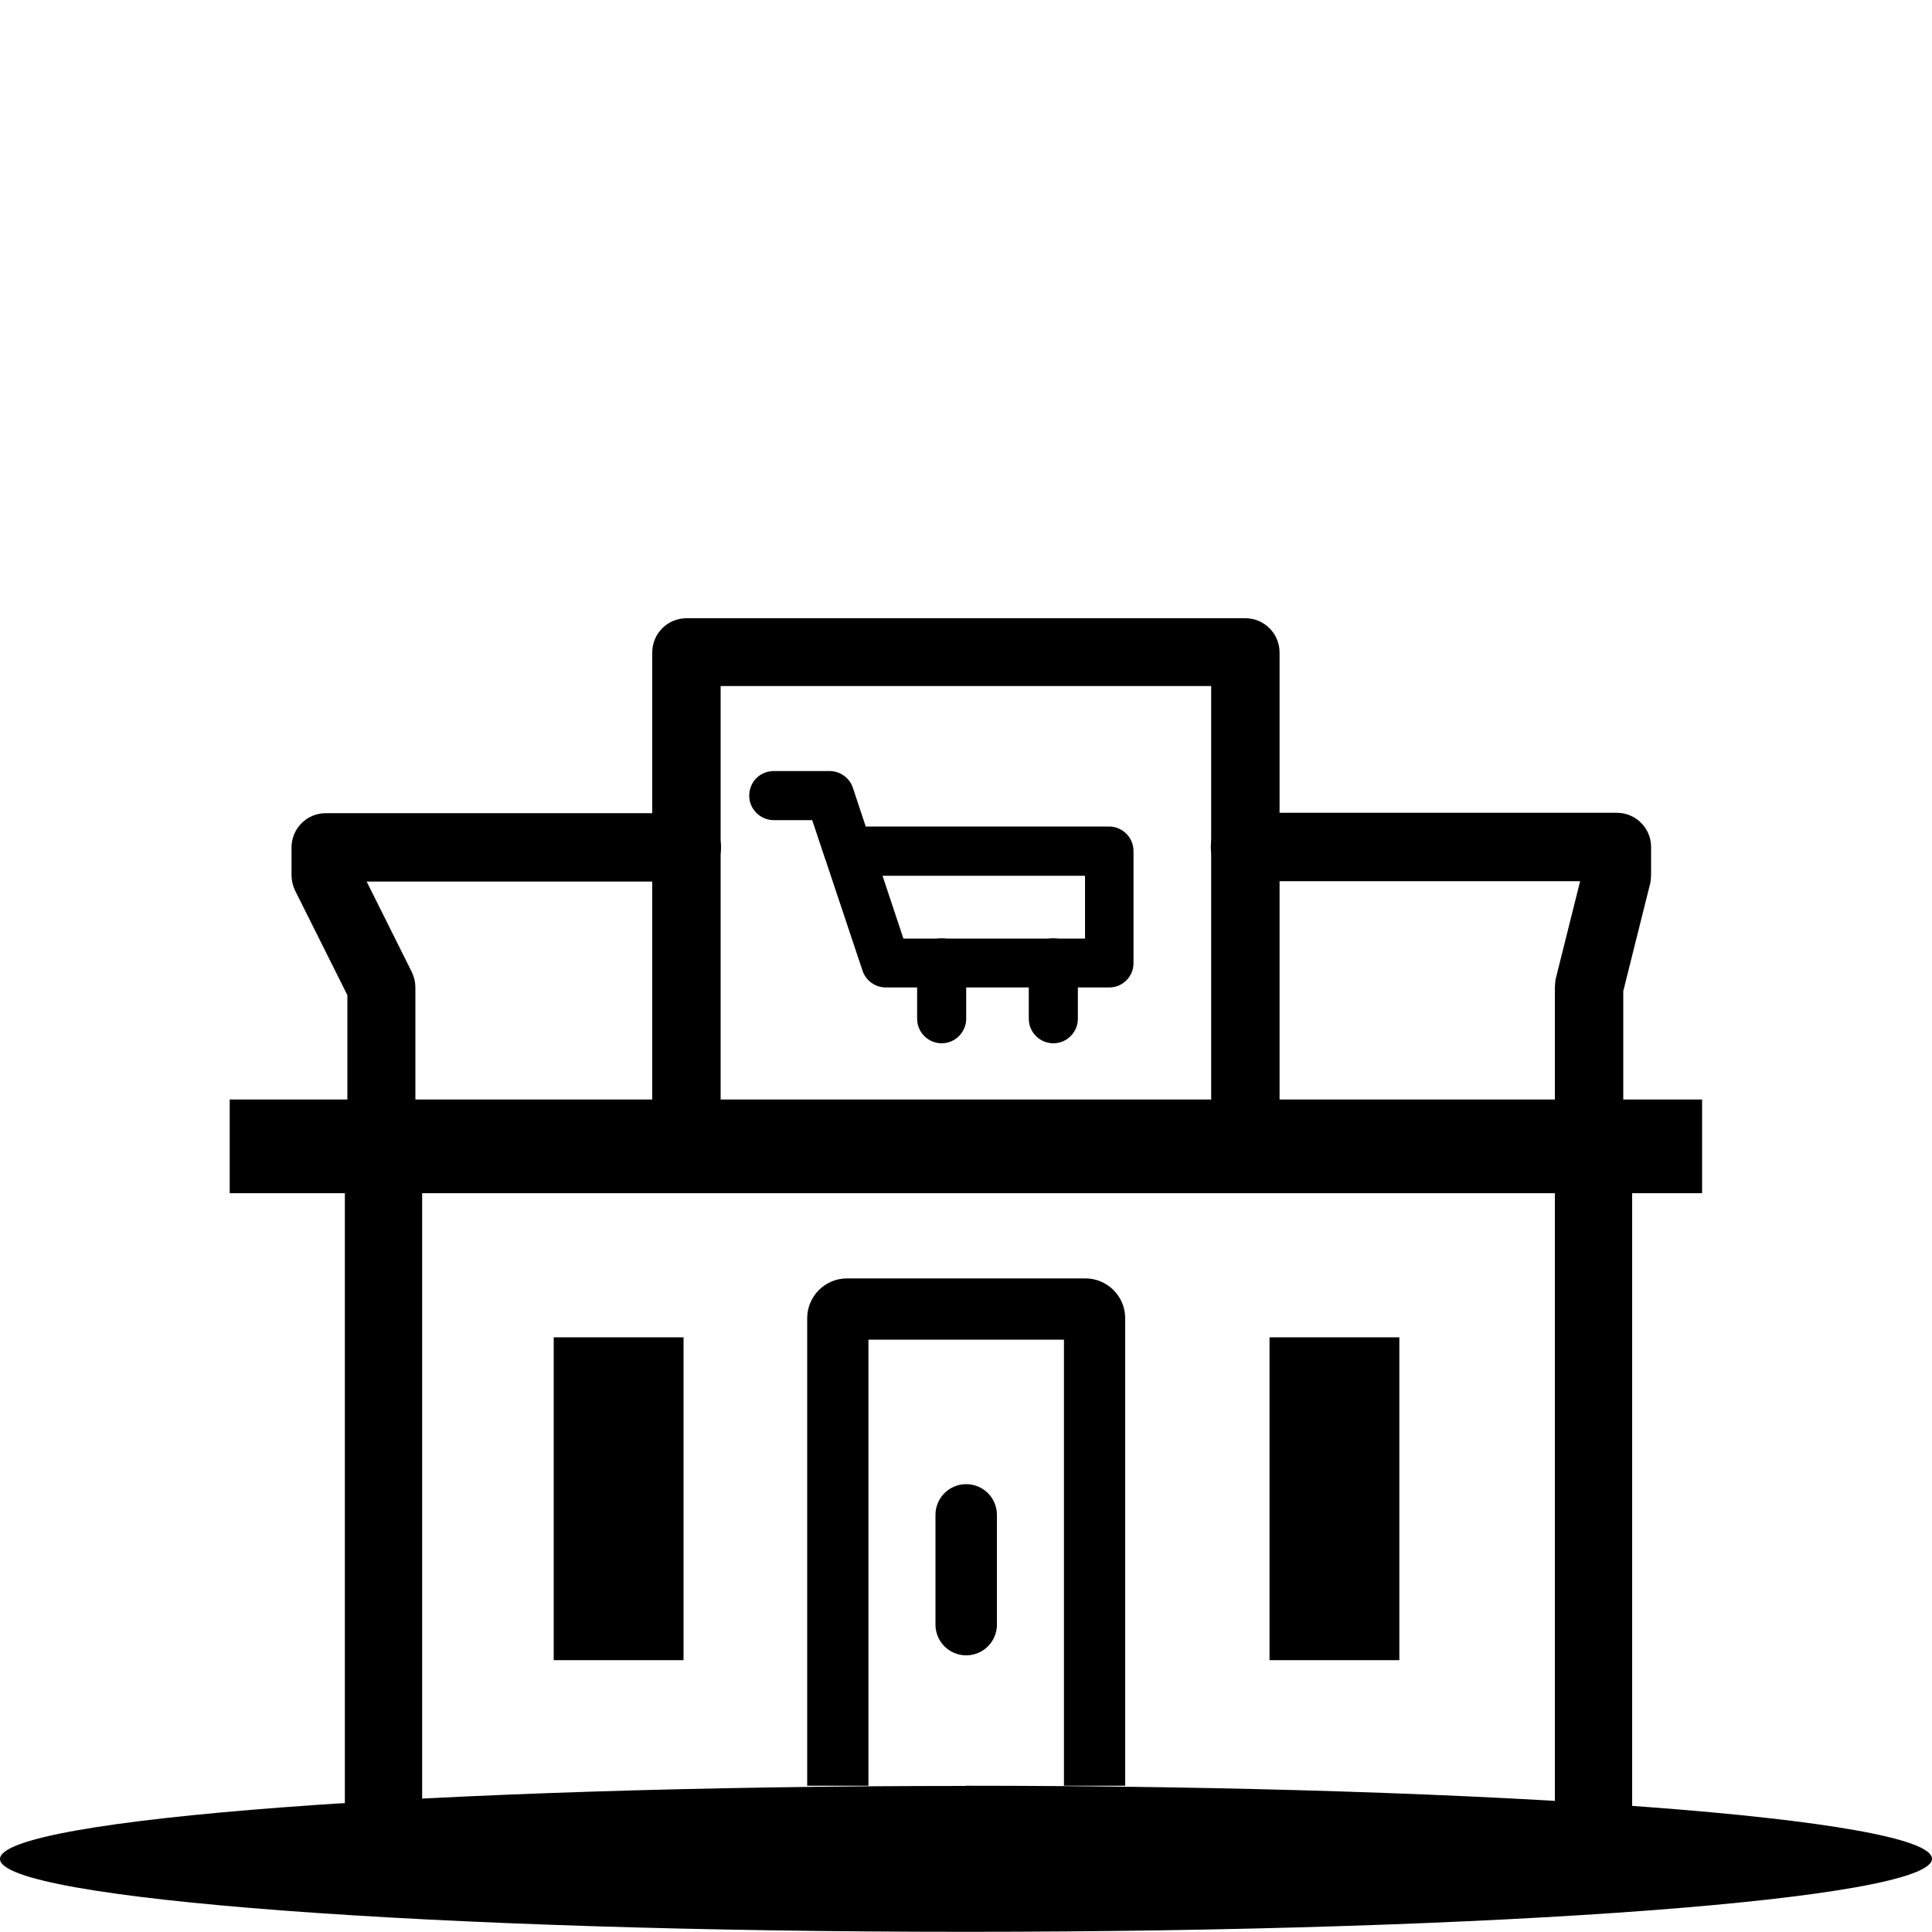 <?xml version="1.0" encoding="UTF-8"?>
<svg id="_レイヤー_1" data-name="レイヤー_1" xmlns="http://www.w3.org/2000/svg" viewBox="0 0 100 100">
  <defs>
    <style>
      .cls-1, .cls-2 {
        fill-rule: evenodd;
      }

      .cls-2 {
        stroke: #000;
        stroke-miterlimit: 2.61;
        stroke-width: 1px;
      }
    </style>
  </defs>
  <path class="cls-2" d="M82.25,58.15c-.69,0-1.27-.56-1.27-1.27v-5.79c0-.1.02-.2.03-.31l1.41-5.64v-.03h-17.98c-.69,0-1.27-.56-1.27-1.27s.56-1.27,1.27-1.27h19.25c.69,0,1.27.56,1.27,1.27v1.45c0,.1-.02.2-.03.31l-1.41,5.64v5.62c0,.73-.56,1.28-1.27,1.28Z"/>
  <path class="cls-2" d="M18.19,58.15c-.69,0,.29-.56.29-1.27v-5.49l-2.76-5.52c-.08-.18-.13-.36-.13-.56v-1.45c0-.69.56-1.27,1.27-1.27h18.69c.69,0,1.27.56,1.27,1.27s-.56,1.27-1.27,1.27h-17.38l2.7,5.41c.08.18.13.36.13.56v5.79c0,.71-2.12,1.27-2.8,1.27Z"/>
  <path class="cls-2" d="M64.46,58.15c-.69,0-1.27-.56-1.27-1.27v-21.87h-26.39v21.88c0,.69-.56,1.27-1.27,1.27s-1.27-.56-1.27-1.27v-23.12c0-.69.56-1.27,1.27-1.27h28.93c.69,0,1.27.56,1.27,1.27v23.14c0,.69-.56,1.24-1.27,1.24Z"/>
  <g>
    <path class="cls-1" d="M57.42,51.11h-11.57c-.54,0-1.02-.34-1.2-.85l-1.92-5.75s-.02-.03-.02-.05l-.67-2.01h-1.99c-.69,0-1.27-.56-1.27-1.27s.56-1.27,1.27-1.27h2.89c.54,0,1.02.34,1.2.85l.67,2.02h12.59c.69,0,1.27.56,1.27,1.27v5.79c.01.69-.55,1.27-1.25,1.27h0ZM46.76,48.58h9.4v-3.25h-10.48l1.08,3.25Z"/>
    <path class="cls-1" d="M48.74,54c-.69,0-1.27-.56-1.27-1.27v-2.89c0-.69.56-1.27,1.27-1.27s1.27.56,1.27,1.27v2.89c0,.69-.56,1.27-1.27,1.27Z"/>
    <path class="cls-1" d="M54.52,54c-.69,0-1.27-.56-1.27-1.27v-2.89c0-.69.56-1.27,1.27-1.27s1.27.56,1.27,1.27v2.89c0,.69-.56,1.27-1.27,1.27Z"/>
  </g>
  <rect x="17.85" y="60.72" width="4" height="33.19"/>
  <rect x="80.48" y="60.72" width="4" height="33.19"/>
  <rect x="11.89" y="56.91" width="76.21" height="4.85"/>
  <path class="cls-1" d="M50,92.43c27.61,0,50,1.69,50,3.78s-22.39,3.78-50,3.78S0,98.31,0,96.22s22.39-3.78,50-3.78"/>
  <rect x="65.71" y="69.22" width="6.72" height="16.71"/>
  <rect x="28.66" y="69.22" width="6.72" height="16.71"/>
  <g>
    <path d="M50.01,76.82c-.88,0-1.59.71-1.59,1.59v5.68c0,.88.71,1.59,1.59,1.59s1.59-.71,1.59-1.59v-5.68c0-.88-.71-1.59-1.59-1.59Z"/>
    <path d="M58.24,92.43v-24.2c0-1.14-.93-2.06-2.06-2.06h-12.34c-1.14,0-2.06.93-2.06,2.06v24.2h3.17v-23.09h10.12v23.09h3.17Z"/>
  </g>
</svg>